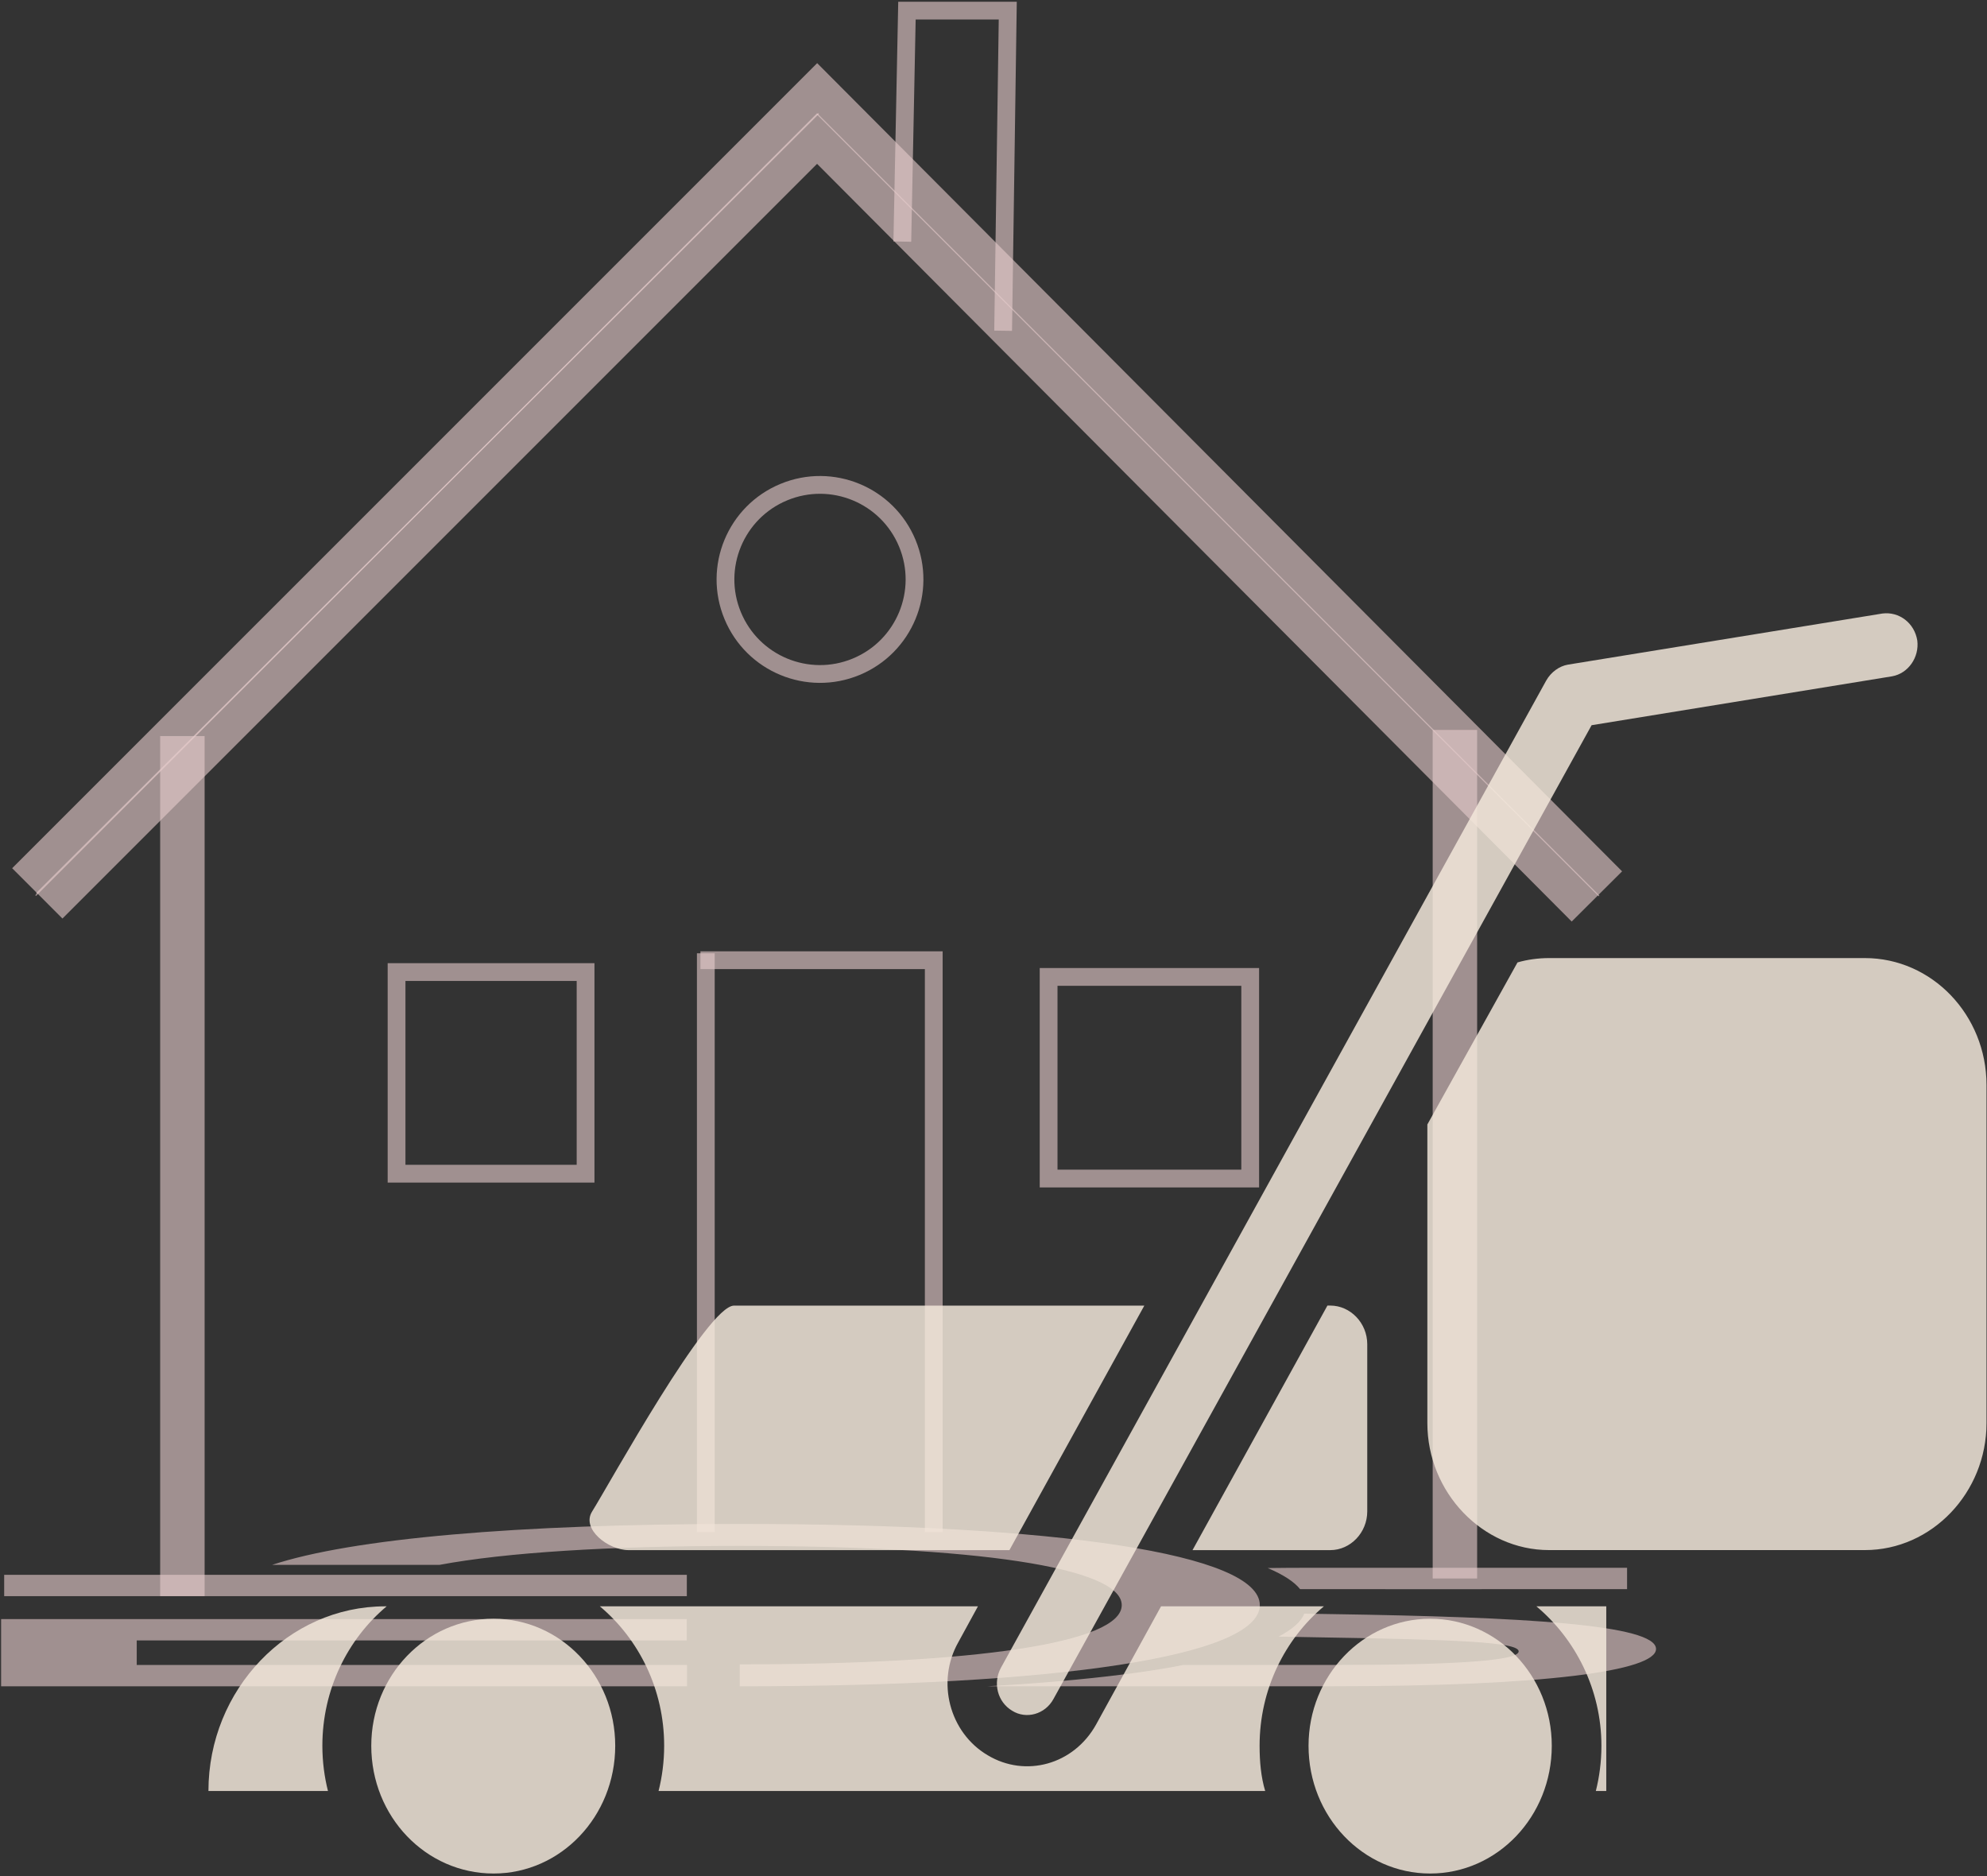 <svg width="447" height="422" viewBox="0 0 447 422" fill="none" xmlns="http://www.w3.org/2000/svg">
<rect x="0" y="0" width="447" height="422" fill="#333333" stroke="none"/>
<path d="M183.9 25.551L8.02 201.431" stroke="#E6CCCC" stroke-opacity="0.61" stroke-width="0.25" stroke-miterlimit="10"/>
<path d="M183.828 25.633L359.708 201.513" stroke="#E6CCCC" stroke-opacity="0.61" stroke-width="0.25" stroke-miterlimit="10"/>
<path d="M8.219 200.947L184.159 25.527" stroke="#E6CCCC" stroke-opacity="0.61" stroke-width="0.25" stroke-miterlimit="10"/>
<path d="M8.391 200.947L183.821 25.527L359.241 201.637" stroke="#E6CCCC" stroke-opacity="0.61" stroke-width="16" stroke-miterlimit="10"/>
<path d="M131.731 218.648H89.211V263.998H131.731V218.648Z" stroke="#E6CCCC" stroke-opacity="0.61" stroke-width="4" stroke-miterlimit="10"/>
<path d="M281.248 219.738H235.898V265.088H281.248V219.738Z" stroke="#E6CCCC" stroke-opacity="0.61" stroke-width="4" stroke-miterlimit="10"/>
<path d="M192.605 149.975C203.453 145.482 208.604 133.045 204.111 122.197C199.617 111.349 187.181 106.197 176.333 110.691C165.484 115.184 160.333 127.621 164.827 138.469C169.32 149.317 181.757 154.469 192.605 149.975Z" stroke="#E6CCCC" stroke-opacity="0.61" stroke-width="4" stroke-miterlimit="10"/>
<path d="M202.988 54.341L204.028 2.391H226.708L225.668 74.391" stroke="#E6CCCC" stroke-opacity="0.61" stroke-width="4" stroke-miterlimit="10"/>
<path d="M41.031 165.562V359.022" stroke="#E6CCCC" stroke-opacity="0.61" stroke-width="10" stroke-miterlimit="10"/>
<path d="M327.301 164.18V355.05" stroke="#E6CCCC" stroke-opacity="0.61" stroke-width="10" stroke-miterlimit="10"/>
<path d="M158.781 344.612V214.422" stroke="#E6CCCC" stroke-opacity="0.61" stroke-width="4" stroke-miterlimit="10"/>
<path d="M157.57 215.98H210.06V344.61" stroke="#E6CCCC" stroke-opacity="0.61" stroke-width="4" stroke-miterlimit="10"/>
<path d="M299.652 363.061C342.442 363.711 372.602 365.391 372.542 370.911C372.542 375.851 347.382 379.291 299.802 379.291H281.562H253.272H222.172C252.372 377.611 266.122 374.501 266.122 374.501C266.122 374.501 287.592 374.491 300.572 374.491C327.802 374.491 341.642 373.521 341.642 371.441C341.642 369.361 327.802 368.791 296.932 368.291C293.802 368.241 290.722 368.191 287.642 368.121C290.792 366.451 292.732 364.721 293.402 362.961C295.412 363.001 297.532 363.031 299.652 363.061Z" fill="#E6CCCC" fill-opacity="0.61"/>
<path d="M366.031 352.641V357.441C314.751 357.441 316.171 357.481 294.291 357.441H292.471C291.171 355.801 288.731 354.211 285.191 352.701C288.121 352.661 291.201 352.641 294.281 352.641H366.031Z" fill="#E6CCCC" fill-opacity="0.61"/>
<path d="M166.359 342.781C238.159 342.781 283.409 349.551 283.409 361.041C283.409 372.531 238.149 379.301 166.409 379.301V374.361C219.109 374.361 252.349 369.581 252.349 361.041C252.349 352.501 219.109 347.721 166.359 347.721C137.069 347.721 113.739 349.201 98.839 351.991H61.199C79.089 346.081 116.269 342.781 166.359 342.781Z" fill="#E6CCCC" fill-opacity="0.61"/>
<path d="M154.55 374.5V379.3H0.25V364.18H154.5V368.98H30.76V374.5H154.55Z" fill="#E6CCCC" fill-opacity="0.61"/>
<path d="M154.511 354.223H0.941V359.023H154.511V354.223Z" fill="#E6CCCC" fill-opacity="0.61"/>
<path fill-rule="evenodd" clip-rule="evenodd" d="M321.731 421.41C306.641 421.41 294.371 408.6 294.371 392.67C294.371 376.91 306.641 364.1 321.731 364.1C336.821 364.1 349.091 376.91 349.091 392.67C349.091 408.6 336.831 421.41 321.731 421.41ZM236.981 382.17C235.091 385.62 230.851 386.77 227.701 384.8C224.401 382.83 223.301 378.56 225.181 375.11L347.821 153.11C348.921 151.14 350.811 149.83 352.701 149.5L423.461 138C427.231 137.51 430.691 140.13 431.321 144.08C431.791 147.86 429.281 151.47 425.661 152.12L358.051 163.12L236.981 382.17ZM348.461 215.5H419.531C434.621 215.5 446.891 228.31 446.891 244.07V320.09C446.891 335.69 434.631 348.66 419.531 348.66H348.461C333.521 348.66 321.101 335.69 321.101 320.09V252.93L341.381 216.48C343.591 215.83 346.101 215.5 348.461 215.5ZM299.251 348.67H268.271L298.621 293.66H299.251C303.811 293.66 307.581 297.6 307.581 302.36V339.96C307.581 344.73 303.811 348.67 299.251 348.67ZM227.081 348.67H141.391C136.831 348.67 130.701 343.91 133.211 339.97C137.301 333.4 159.151 293.67 165.131 293.67H257.431L227.081 348.67ZM86.671 361.31H86.981C78.181 368.7 72.521 380.03 72.521 392.67C72.521 396.28 72.991 399.73 73.781 402.85H46.891C46.891 380.03 64.811 361.31 86.671 361.31ZM134.941 361.31H220.001L215.601 369.36C210.571 378.23 213.561 389.72 222.201 394.81C230.691 399.9 241.541 396.94 246.571 387.91L261.191 361.31H297.831C289.031 368.7 283.361 380.03 283.361 392.67C283.361 396.28 283.681 399.73 284.621 402.85H148.151C148.941 399.73 149.411 396.28 149.411 392.67C149.411 380.03 143.751 368.7 134.941 361.31ZM345.631 361.31H361.351V402.85H359.001C359.791 399.73 360.261 396.28 360.261 392.67C360.251 380.03 354.441 368.7 345.631 361.31ZM111.041 421.41C95.791 421.41 83.521 408.6 83.521 392.67C83.521 376.91 95.781 364.1 111.041 364.1C126.131 364.1 138.401 376.91 138.401 392.67C138.401 408.6 126.131 421.41 111.041 421.41Z" fill="#F4EADC" fill-opacity="0.83"/>
</svg>
